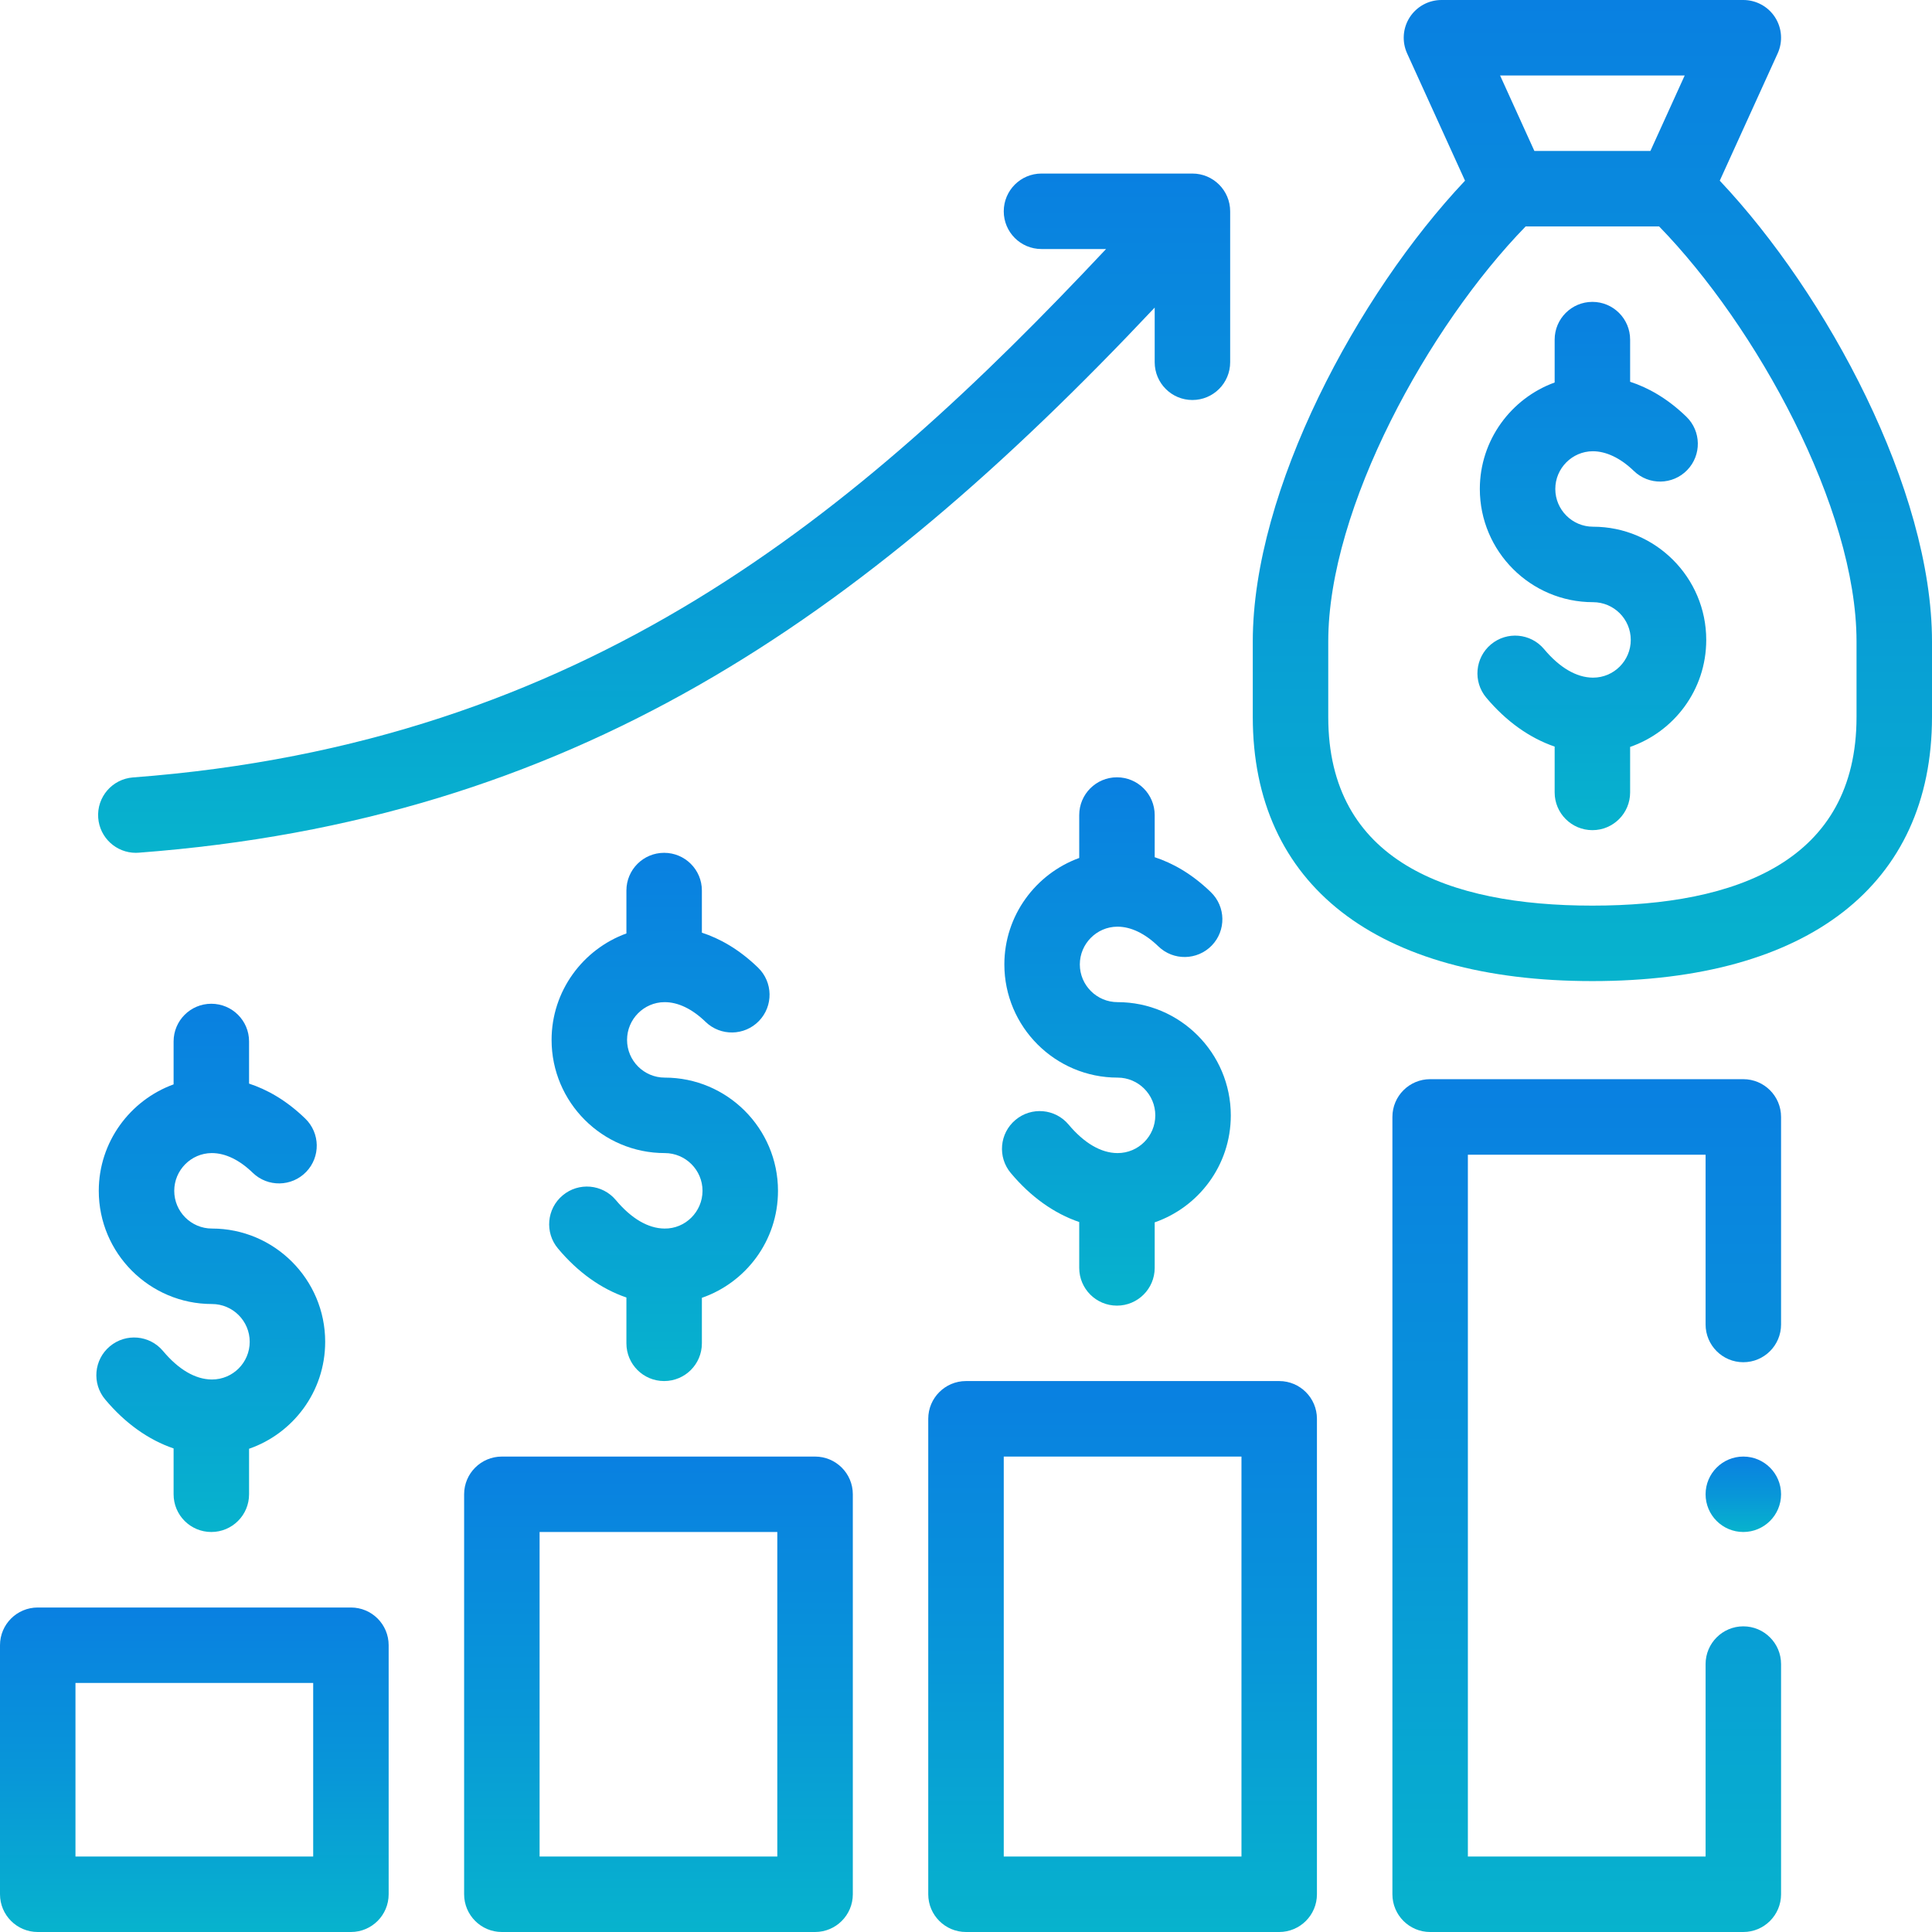 <svg width="48" height="48" viewBox="0 0 48 48" fill="none" xmlns="http://www.w3.org/2000/svg">
<path d="M40.5 8.438C40.5 7.92 40.08 7.5 39.563 7.5C39.045 7.5 38.625 7.92 38.625 8.438V9.503C37.543 9.896 36.766 10.936 36.766 12.148C36.766 13.699 38.028 14.961 39.578 14.961C40.096 14.961 40.516 15.381 40.516 15.898C40.516 16.417 40.095 16.836 39.58 16.836C39.577 16.836 39.574 16.836 39.571 16.836C39.165 16.832 38.747 16.587 38.362 16.127C38.029 15.73 37.438 15.678 37.041 16.011C36.645 16.344 36.593 16.935 36.925 17.332C37.421 17.923 38.005 18.337 38.625 18.549V19.688C38.625 20.205 39.045 20.625 39.563 20.625C40.081 20.625 40.5 20.205 40.5 19.688V18.557C41.58 18.183 42.391 17.151 42.391 15.898C42.391 14.347 41.129 13.086 39.579 13.086C39.062 13.086 38.641 12.665 38.641 12.148C38.641 11.635 39.058 11.215 39.569 11.211C39.901 11.21 40.259 11.378 40.593 11.701C40.965 12.061 41.558 12.051 41.918 11.679C42.278 11.307 42.269 10.713 41.897 10.353C41.416 9.888 40.934 9.626 40.5 9.485V8.438H40.5Z" fill="url(#paint0_linear_348_970)"/>
<path d="M44.166 1.326C44.298 1.035 44.273 0.698 44.101 0.43C43.928 0.162 43.631 0 43.312 0H35.812C35.494 0 35.197 0.162 35.024 0.43C34.852 0.698 34.827 1.035 34.959 1.326L36.398 4.489C33.73 7.316 31.125 12.169 31.125 15.938V17.812C31.125 21.983 34.2 24.375 39.562 24.375C44.925 24.375 48 21.983 48 17.812V15.938C48 12.169 45.395 7.316 42.727 4.489L44.166 1.326ZM41.856 1.875L41.004 3.75H38.121L37.269 1.875H41.856ZM46.125 15.938V17.812C46.125 21.395 43.141 22.5 39.562 22.5C35.982 22.5 33 21.394 33 17.812V15.938C33 12.614 35.497 8.098 37.905 5.625H41.22C43.628 8.098 46.125 12.614 46.125 15.938Z" fill="url(#paint1_linear_348_970)"/>
<path d="M27.766 24.898C27.249 24.898 26.828 24.478 26.828 23.961C26.828 23.448 27.245 23.027 27.757 23.023C27.759 23.023 27.761 23.023 27.764 23.023C28.097 23.023 28.449 23.192 28.78 23.513C29.152 23.873 29.745 23.863 30.106 23.491C30.466 23.119 30.456 22.526 30.084 22.166C29.603 21.7 29.121 21.439 28.688 21.297V20.25C28.688 19.732 28.268 19.312 27.75 19.312C27.232 19.312 26.813 19.732 26.813 20.25V21.316C25.731 21.709 24.953 22.748 24.953 23.961C24.953 25.511 26.215 26.773 27.766 26.773C28.283 26.773 28.703 27.194 28.703 27.711C28.703 28.23 28.283 28.648 27.767 28.648C27.765 28.648 27.762 28.648 27.759 28.648C27.353 28.645 26.935 28.4 26.549 27.94C26.217 27.543 25.625 27.491 25.229 27.824C24.832 28.156 24.78 28.748 25.113 29.144C25.608 29.736 26.192 30.15 26.813 30.361V31.5C26.813 32.018 27.232 32.438 27.75 32.438C28.268 32.438 28.688 32.018 28.688 31.5V30.369C29.767 29.996 30.579 28.964 30.579 27.711C30.578 26.16 29.317 24.898 27.766 24.898Z" fill="url(#paint2_linear_348_970)"/>
<path d="M16.509 30.523C16.103 30.52 15.685 30.275 15.3 29.815C14.967 29.418 14.376 29.366 13.979 29.699C13.582 30.031 13.53 30.623 13.863 31.019C14.358 31.611 14.942 32.025 15.563 32.236V33.375C15.563 33.893 15.982 34.312 16.5 34.312C17.018 34.312 17.438 33.893 17.438 33.375V32.244C18.517 31.871 19.329 30.839 19.329 29.586C19.329 28.035 18.067 26.773 16.516 26.773C15.999 26.773 15.579 26.353 15.579 25.836C15.579 25.323 15.995 24.902 16.507 24.898C16.509 24.898 16.511 24.898 16.514 24.898C16.848 24.898 17.199 25.067 17.53 25.388C17.902 25.748 18.496 25.738 18.856 25.366C19.216 24.994 19.206 24.401 18.834 24.041C18.353 23.575 17.872 23.314 17.438 23.172V22.125C17.438 21.607 17.018 21.188 16.5 21.188C15.982 21.188 15.563 21.607 15.563 22.125V23.191C14.481 23.584 13.704 24.623 13.704 25.836C13.704 27.386 14.965 28.648 16.516 28.648C17.033 28.648 17.454 29.069 17.454 29.586C17.453 30.105 17.027 30.531 16.509 30.523Z" fill="url(#paint3_linear_348_970)"/>
<path d="M2.613 34.769C3.108 35.361 3.692 35.775 4.313 35.986V37.125C4.313 37.643 4.732 38.062 5.25 38.062C5.768 38.062 6.188 37.643 6.188 37.125V35.994C7.267 35.621 8.079 34.589 8.079 33.336C8.079 31.785 6.817 30.523 5.266 30.523C4.749 30.523 4.329 30.103 4.329 29.586C4.329 29.073 4.745 28.652 5.257 28.648C5.259 28.648 5.261 28.648 5.264 28.648C5.598 28.648 5.949 28.817 6.28 29.138C6.652 29.498 7.246 29.488 7.606 29.116C7.966 28.744 7.956 28.151 7.584 27.791C7.103 27.325 6.621 27.064 6.188 26.922V25.875C6.188 25.357 5.768 24.938 5.25 24.938C4.732 24.938 4.313 25.357 4.313 25.875V26.941C3.231 27.334 2.454 28.373 2.454 29.586C2.454 31.136 3.715 32.398 5.266 32.398C5.783 32.398 6.204 32.819 6.204 33.336C6.204 33.855 5.783 34.273 5.268 34.273C5.265 34.273 5.262 34.273 5.259 34.273C4.853 34.27 4.435 34.025 4.05 33.565C3.717 33.168 3.126 33.116 2.729 33.449C2.332 33.781 2.28 34.373 2.613 34.769Z" fill="url(#paint4_linear_348_970)"/>
<path d="M32.719 47.062V35.25C32.719 34.732 32.299 34.312 31.781 34.312H24C23.482 34.312 23.062 34.732 23.062 35.25V47.062C23.062 47.58 23.482 48 24 48H31.781C32.299 48 32.719 47.58 32.719 47.062ZM30.844 46.125H24.938V36.188H30.844V46.125Z" fill="url(#paint5_linear_348_970)"/>
<path d="M11.531 37.125V47.062C11.531 47.58 11.951 48 12.469 48H20.25C20.768 48 21.188 47.58 21.188 47.062V37.125C21.188 36.607 20.768 36.188 20.25 36.188H12.469C11.951 36.188 11.531 36.607 11.531 37.125ZM13.406 38.062H19.312V46.125H13.406V38.062Z" fill="url(#paint6_linear_348_970)"/>
<path d="M0.938 48H8.719C9.237 48 9.656 47.58 9.656 47.062V40.875C9.656 40.357 9.237 39.938 8.719 39.938H0.938C0.42 39.938 0 40.357 0 40.875V47.062C0 47.58 0.42 48 0.938 48ZM1.875 41.812H7.781V46.125H1.875V41.812Z" fill="url(#paint7_linear_348_970)"/>
<path d="M3.305 19.315C2.788 19.354 2.401 19.804 2.44 20.32C2.477 20.813 2.888 21.188 3.374 21.188C3.398 21.188 3.422 21.187 3.446 21.185C14.19 20.375 21.344 15.44 28.688 7.642V9C28.688 9.518 29.107 9.938 29.625 9.938C30.143 9.938 30.563 9.518 30.563 9V5.25C30.563 4.732 30.143 4.312 29.625 4.312H25.875C25.357 4.312 24.938 4.732 24.938 5.25C24.938 5.768 25.357 6.187 25.875 6.187H27.48C21.305 12.76 14.555 18.467 3.305 19.315Z" fill="url(#paint8_linear_348_970)"/>
<path d="M43.312 38.062C43.83 38.062 44.25 37.643 44.25 37.125C44.25 36.607 43.83 36.188 43.312 36.188C42.795 36.188 42.375 36.607 42.375 37.125C42.375 37.643 42.795 38.062 43.312 38.062Z" fill="url(#paint9_linear_348_970)"/>
<path d="M44.25 27.75C44.25 27.232 43.83 26.812 43.312 26.812H35.531C35.014 26.812 34.594 27.232 34.594 27.75V47.062C34.594 47.58 35.014 48 35.531 48H43.312C43.83 48 44.25 47.58 44.25 47.062V41.344C44.25 40.826 43.83 40.406 43.312 40.406C42.795 40.406 42.375 40.826 42.375 41.344V46.125H36.469V28.688H42.375V32.906C42.375 33.424 42.795 33.844 43.312 33.844C43.83 33.844 44.25 33.424 44.25 32.906V27.75Z" fill="url(#paint10_linear_348_970)"/>
<defs>
<linearGradient id="paint0_linear_348_970" x1="39.549" y1="7.5" x2="39.549" y2="20.625" gradientUnits="userSpaceOnUse">
<stop stop-color="#0980E1"/>
<stop offset="0.524" stop-color="#0897D8"/>
<stop offset="1" stop-color="#07B3CD"/>
</linearGradient>
<linearGradient id="paint1_linear_348_970" x1="39.562" y1="0" x2="39.562" y2="24.375" gradientUnits="userSpaceOnUse">
<stop stop-color="#0980E1"/>
<stop offset="0.524" stop-color="#0897D8"/>
<stop offset="1" stop-color="#07B3CD"/>
</linearGradient>
<linearGradient id="paint2_linear_348_970" x1="27.736" y1="19.312" x2="27.736" y2="32.438" gradientUnits="userSpaceOnUse">
<stop stop-color="#0980E1"/>
<stop offset="0.524" stop-color="#0897D8"/>
<stop offset="1" stop-color="#07B3CD"/>
</linearGradient>
<linearGradient id="paint3_linear_348_970" x1="16.486" y1="21.188" x2="16.486" y2="34.312" gradientUnits="userSpaceOnUse">
<stop stop-color="#0980E1"/>
<stop offset="0.524" stop-color="#0897D8"/>
<stop offset="1" stop-color="#07B3CD"/>
</linearGradient>
<linearGradient id="paint4_linear_348_970" x1="5.236" y1="24.938" x2="5.236" y2="38.062" gradientUnits="userSpaceOnUse">
<stop stop-color="#0980E1"/>
<stop offset="0.524" stop-color="#0897D8"/>
<stop offset="1" stop-color="#07B3CD"/>
</linearGradient>
<linearGradient id="paint5_linear_348_970" x1="27.891" y1="34.312" x2="27.891" y2="48" gradientUnits="userSpaceOnUse">
<stop stop-color="#0980E1"/>
<stop offset="0.524" stop-color="#0897D8"/>
<stop offset="1" stop-color="#07B3CD"/>
</linearGradient>
<linearGradient id="paint6_linear_348_970" x1="16.359" y1="36.188" x2="16.359" y2="48" gradientUnits="userSpaceOnUse">
<stop stop-color="#0980E1"/>
<stop offset="0.524" stop-color="#0897D8"/>
<stop offset="1" stop-color="#07B3CD"/>
</linearGradient>
<linearGradient id="paint7_linear_348_970" x1="4.828" y1="39.938" x2="4.828" y2="48" gradientUnits="userSpaceOnUse">
<stop stop-color="#0980E1"/>
<stop offset="0.524" stop-color="#0897D8"/>
<stop offset="1" stop-color="#07B3CD"/>
</linearGradient>
<linearGradient id="paint8_linear_348_970" x1="16.5" y1="4.312" x2="16.5" y2="21.188" gradientUnits="userSpaceOnUse">
<stop stop-color="#0980E1"/>
<stop offset="0.524" stop-color="#0897D8"/>
<stop offset="1" stop-color="#07B3CD"/>
</linearGradient>
<linearGradient id="paint9_linear_348_970" x1="43.312" y1="36.188" x2="43.312" y2="38.062" gradientUnits="userSpaceOnUse">
<stop stop-color="#0980E1"/>
<stop offset="0.524" stop-color="#0897D8"/>
<stop offset="1" stop-color="#07B3CD"/>
</linearGradient>
<linearGradient id="paint10_linear_348_970" x1="39.422" y1="26.812" x2="39.422" y2="48" gradientUnits="userSpaceOnUse">
<stop stop-color="#0980E1"/>
<stop offset="0.524" stop-color="#0897D8"/>
<stop offset="1" stop-color="#07B3CD"/>
</linearGradient>
</defs>
</svg>
